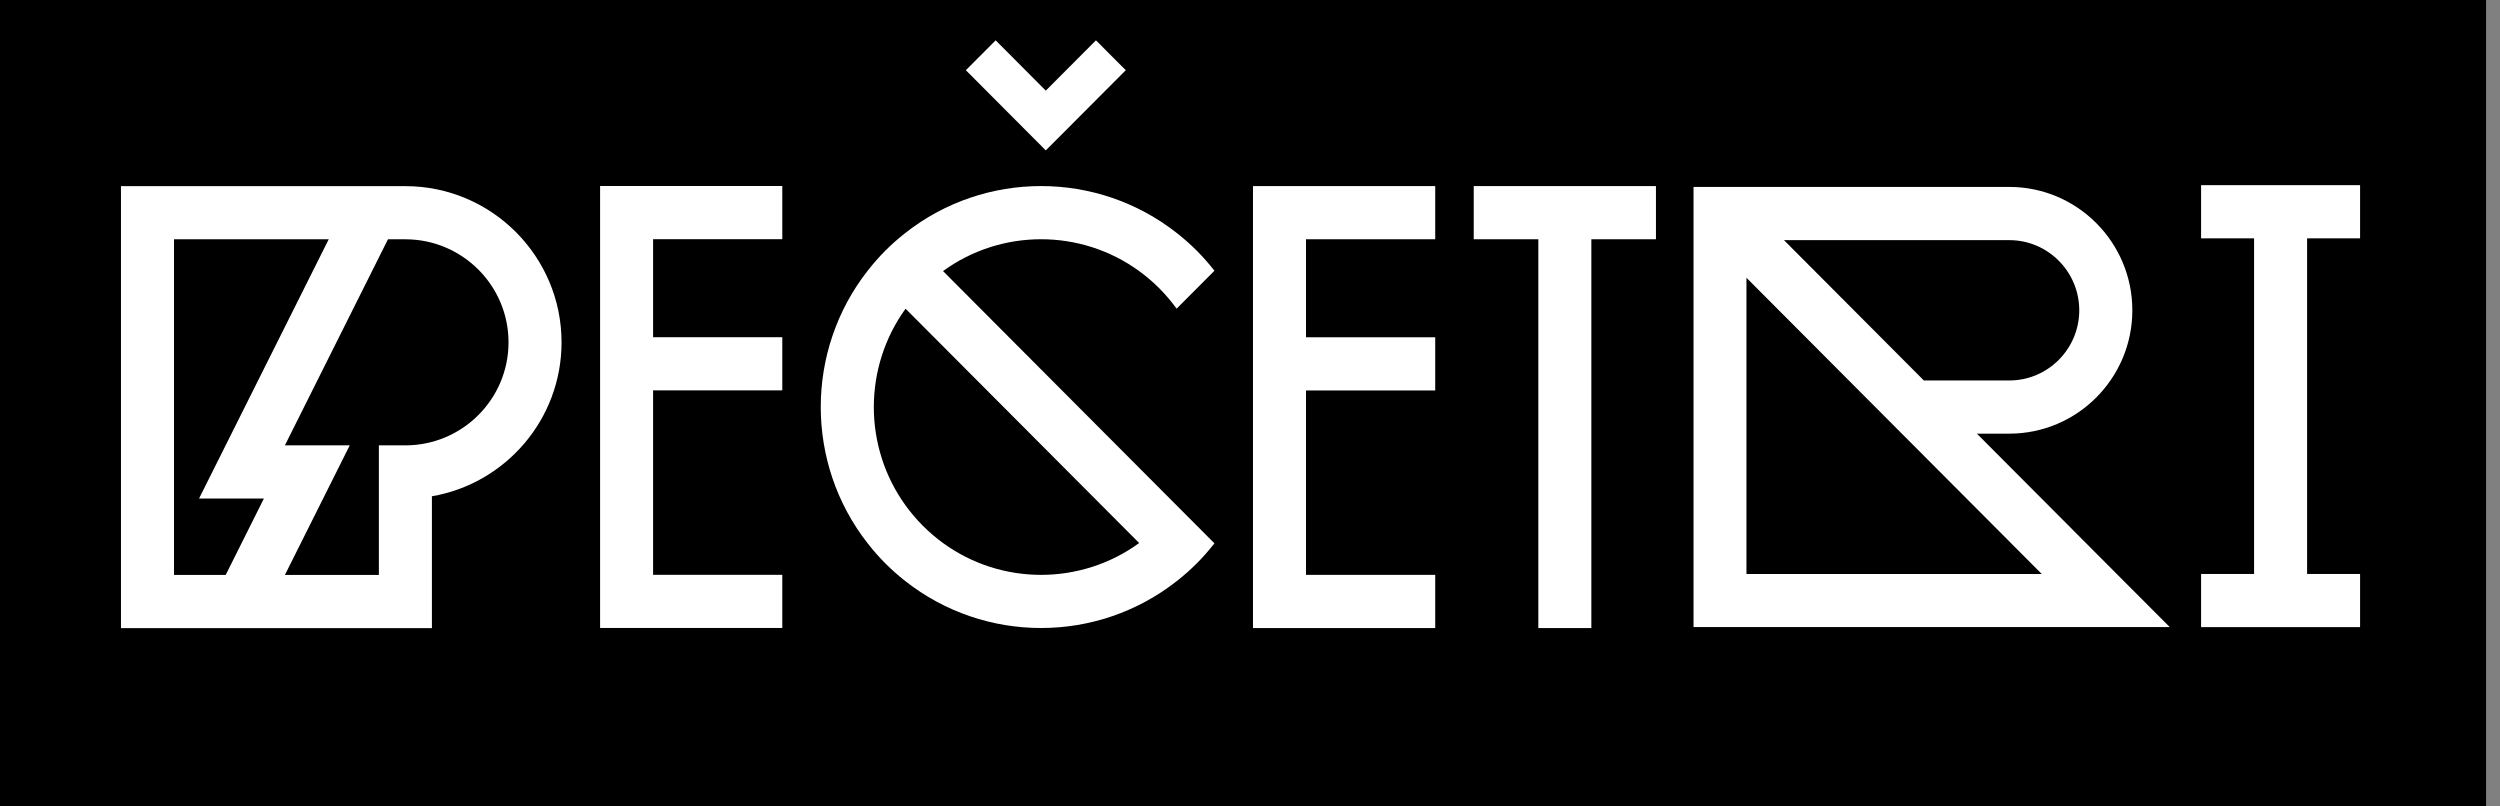 <svg width="124" height="40" viewBox="0 0 124 40" fill="none" xmlns="http://www.w3.org/2000/svg">
<rect x="0" y="0" width="124" height="40" fill="#808080" stroke="none"/>
<g clip-path="url(#clip0_33_512)">
<path d="M123.308 0H0V40H123.308V0Z" fill="black"/>
<path d="M20.106 9.233H6V31.155H21.423V24.615C25.071 23.988 27.853 20.804 27.853 16.979C27.853 12.708 24.379 9.233 20.106 9.233ZM11.192 28.516H8.631V11.869H16.304L9.873 24.726H13.09L11.195 28.516H11.192ZM20.106 22.087H18.792V28.516H14.132L17.348 22.087H14.132L19.243 11.869H20.106C22.928 11.869 25.223 14.161 25.223 16.979C25.223 19.798 22.928 22.09 20.106 22.09V22.087Z" fill="white"/>
<path d="M56.502 13.445C56.853 13.701 57.188 13.986 57.505 14.304C57.821 14.621 58.105 14.958 58.36 15.31L60.236 13.428C59.968 13.086 59.679 12.754 59.363 12.437C59.049 12.122 58.718 11.832 58.375 11.562C54.428 8.451 48.843 8.451 44.896 11.562C44.556 11.83 44.225 12.12 43.908 12.437C43.595 12.752 43.305 13.084 43.036 13.428C39.934 17.388 39.934 22.99 43.036 26.949C43.303 27.291 43.592 27.623 43.908 27.94C44.222 28.255 44.553 28.545 44.896 28.816C48.843 31.927 54.428 31.927 58.375 28.816C58.716 28.548 59.047 28.258 59.363 27.94C59.677 27.626 59.966 27.294 60.236 26.949L58.36 25.068L53.496 20.189L51.638 18.325L46.774 13.445C49.667 11.34 53.609 11.34 56.502 13.445ZM49.78 20.191L51.638 22.055L56.502 26.934C53.609 29.04 49.667 29.04 46.774 26.934C46.424 26.679 46.088 26.393 45.772 26.076C45.455 25.759 45.171 25.422 44.916 25.07C42.817 22.169 42.817 18.214 44.916 15.312L49.78 20.191Z" fill="white"/>
<path d="M62.148 16.729V19.367V31.152H71.187V28.513H64.778V19.367H71.187V16.729H64.778V11.867H71.187V9.23H62.148V16.729Z" fill="white"/>
<path d="M29.765 16.726V19.362V31.147H38.802V28.511H32.393V19.362H38.802V16.726H32.393V11.864H38.802V9.225H29.765V16.726Z" fill="white"/>
<path d="M78.931 9.23H76.301H73.097V11.867H76.301V31.152H78.931V11.867H82.135V9.23H78.931Z" fill="white"/>
<path d="M117.06 11.822V9.184H114.432H111.802H109.174V11.822H111.802V28.469H109.174V31.105H111.802H114.432H117.06V28.469H114.432V11.822H117.06Z" fill="white"/>
<path d="M105.761 29.241L98.053 21.509H99.664C103.028 21.509 105.764 18.765 105.764 15.391C105.764 12.017 103.028 9.272 99.664 9.272H83.999V16.674V19.874V31.103H86.016H86.627H103.903H104.192H105.761H107.619L105.761 29.239V29.241ZM99.662 11.911C101.574 11.911 103.131 13.473 103.131 15.391C103.131 17.309 101.574 18.871 99.662 18.871H95.423L88.485 11.911H99.662ZM86.624 28.469V19.876V16.677V13.777L93.562 20.737L96.19 23.373L101.27 28.469H86.624Z" fill="white"/>
<path d="M50.395 5.979L51.871 7.46L53.349 5.979L55.838 3.483L54.359 2L51.871 4.496L49.385 2L47.907 3.483L50.395 5.979Z" fill="white"/>
</g>
<defs>
<clipPath id="clip0_33_512">
<rect width="123.308" height="40" fill="white"/>
</clipPath>
</defs>
</svg>
